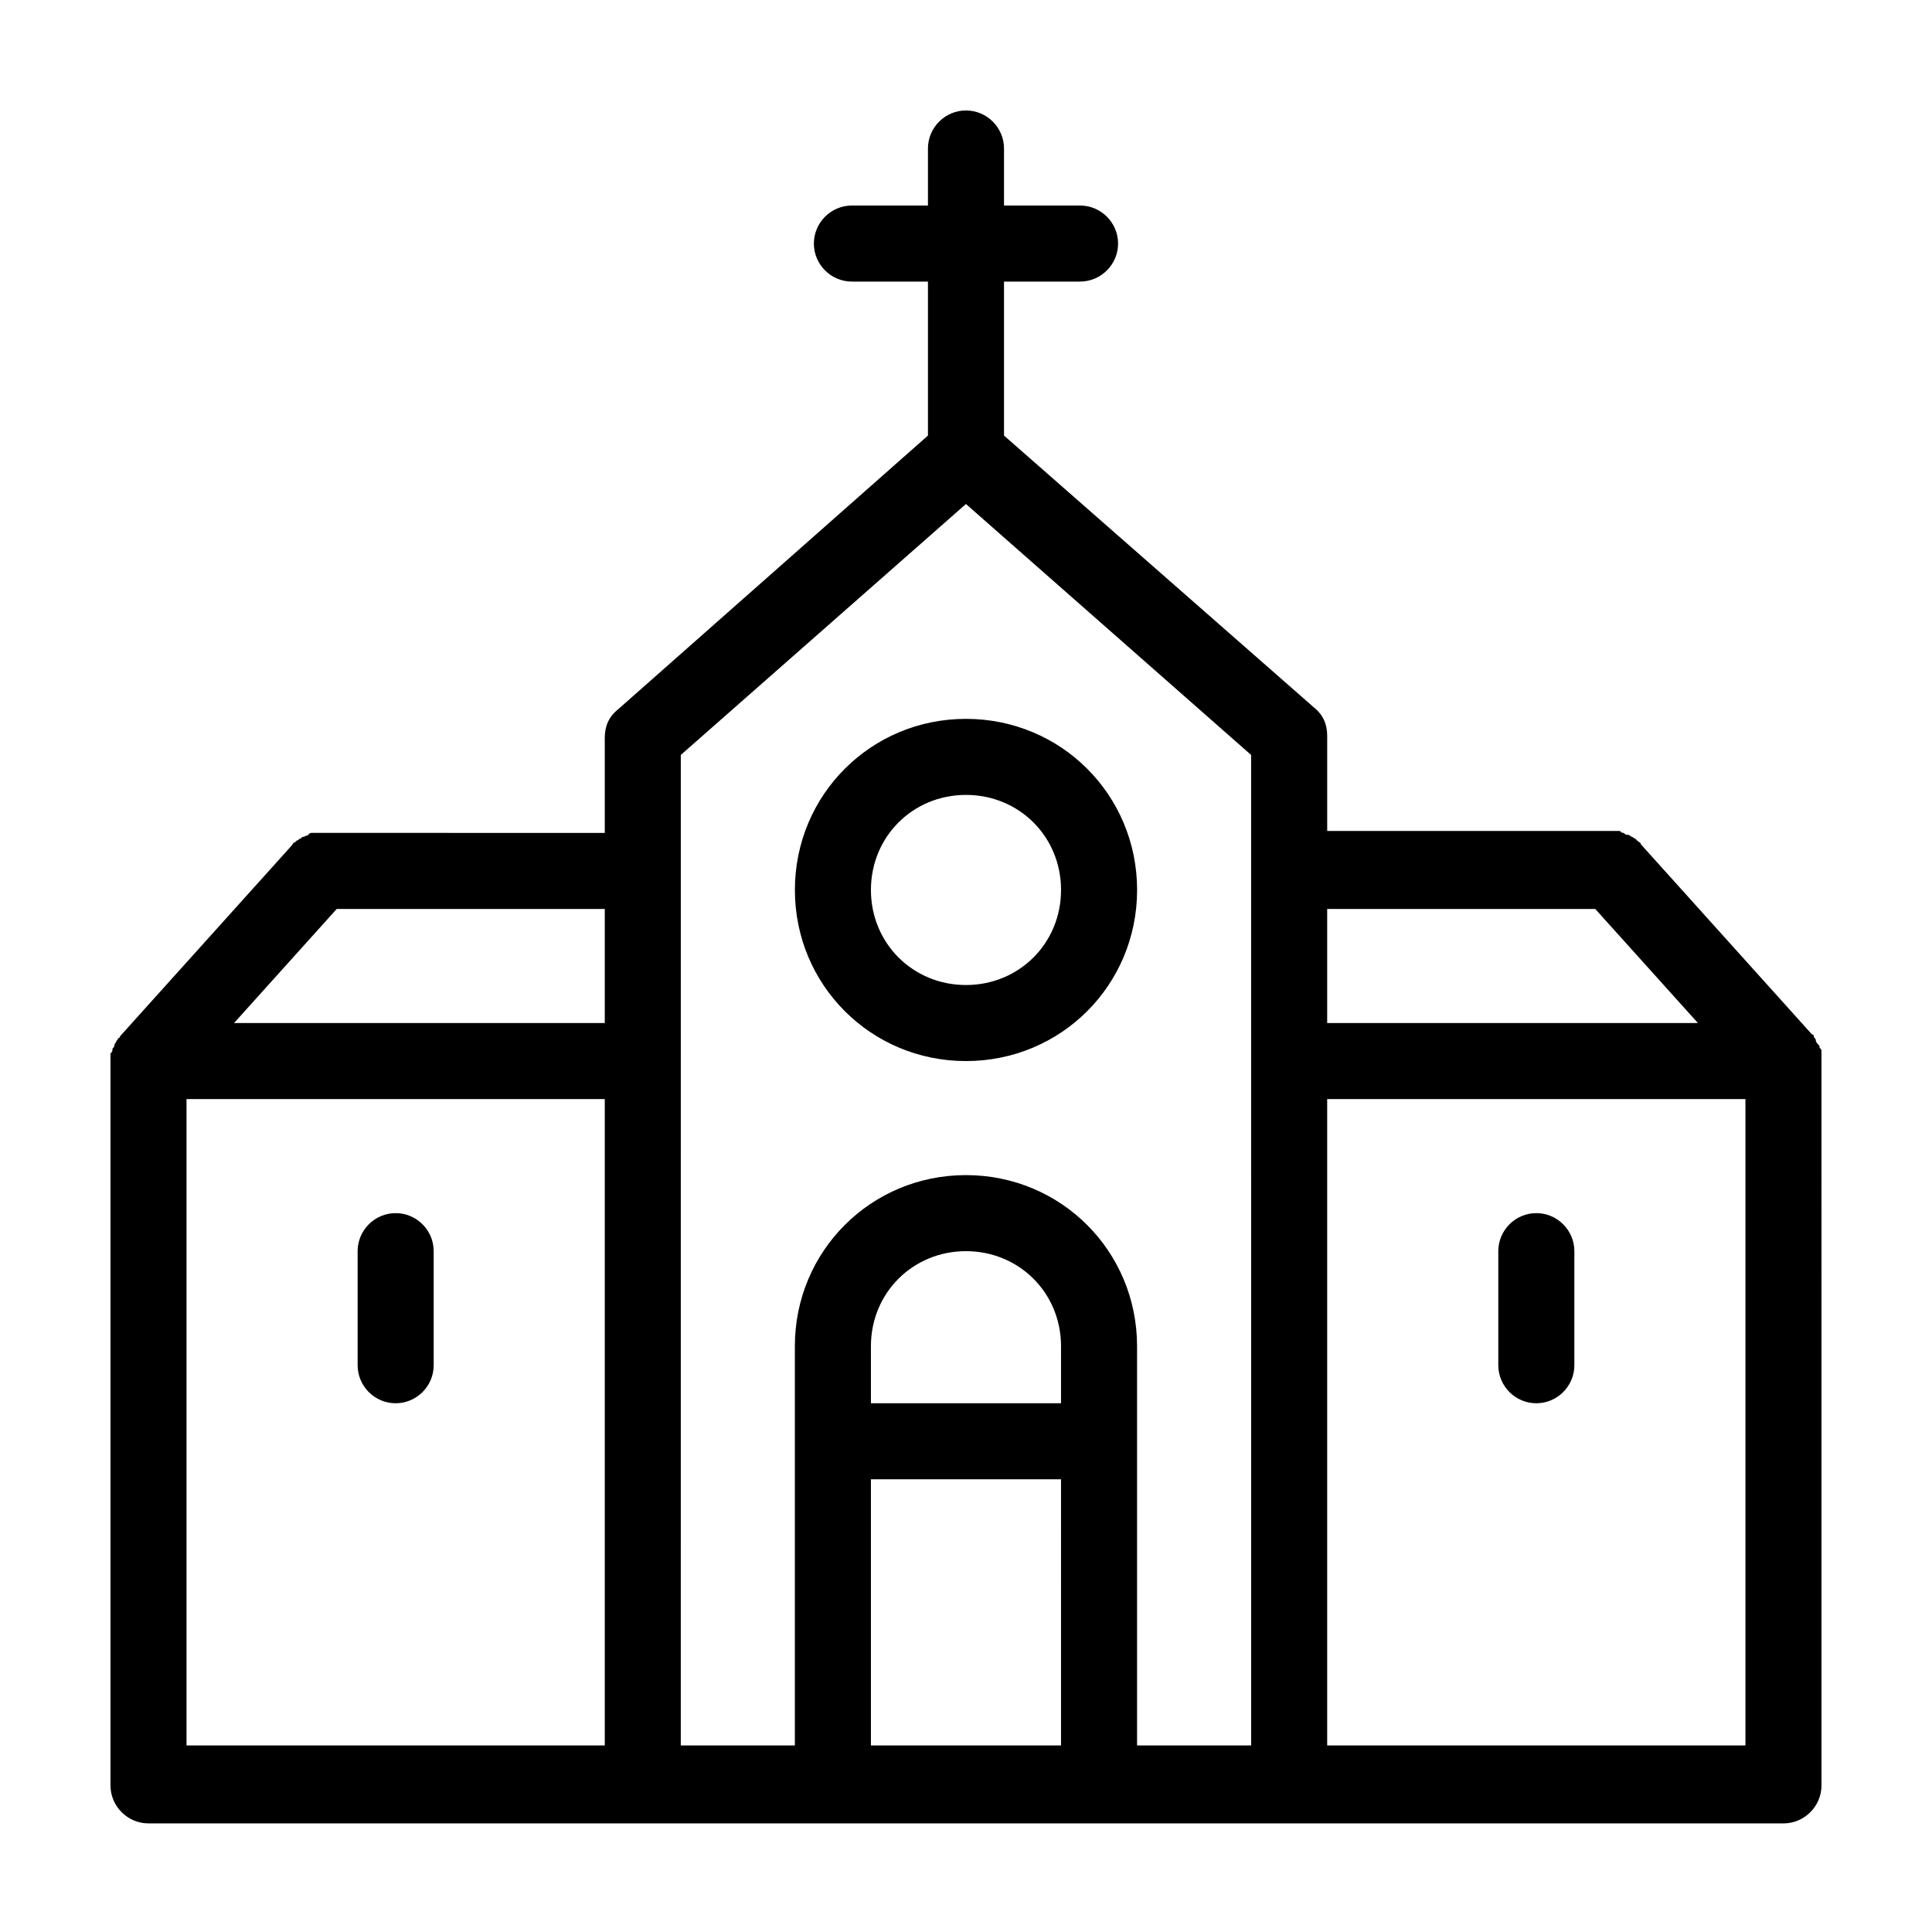 <?xml version="1.0" encoding="UTF-8"?>
<!-- The Best Svg Icon site in the world: iconSvg.co, Visit us! https://iconsvg.co -->
<svg fill="#000000" width="800px" height="800px" version="1.1" viewBox="144 144 512 512" xmlns="http://www.w3.org/2000/svg">
 <path d="m626.71 424.68v-1.008-1.008c0-0.504 0-0.504-0.504-1.008 0-0.504 0-0.504-0.504-1.008 0 0-0.504-0.504-0.504-1.008 0-0.504-0.504-0.504-0.504-1.008 0 0 0-0.504-0.504-0.504l-45.344-50.383c0-0.504-0.504-0.504-1.008-1.008 0 0-0.504-0.504-0.504-0.504-0.504 0-0.504-0.504-1.008-0.504 0 0-0.504-0.504-1.008-0.504-0.504 0-0.504 0-1.008-0.504-0.504 0-0.504 0-1.008-0.504h-1.008-1.008l-75.566 0.004v-25.191c0-3.023-1.008-5.543-3.527-7.559l-82.121-72.039v-40.809h20.152c5.543 0 10.078-4.535 10.078-10.078s-4.535-10.078-10.078-10.078h-20.152v-15.113c0-5.543-4.535-10.078-10.078-10.078-5.543 0-10.078 4.535-10.078 10.078v15.113h-20.152c-5.543 0-10.078 4.535-10.078 10.078s4.535 10.078 10.078 10.078h20.152v40.809l-82.117 72.547c-2.519 2.016-3.527 4.535-3.527 7.559v25.191l-75.57-0.004h-1.008-1.008c-0.504 0-0.504 0-1.008 0.504-0.504 0.504-0.504 0-1.008 0.504-0.504 0-0.504 0-1.008 0.504-0.504 0-0.504 0.504-1.008 0.504l-0.504 0.504c-0.504 0-0.504 0.504-1.008 1.008l-45.344 50.383s0 0.504-0.504 0.504c0 0.504-0.504 0.504-0.504 1.008 0 0-0.504 0.504-0.504 1.008s-0.504 0.504-0.504 1.008c0 0.504 0 0.504-0.504 1.008v1.008 1.008 0.504 191.45c0 5.543 4.535 10.078 10.078 10.078h433.28c5.543 0 10.078-4.535 10.078-10.078l-0.004-191.96v-0.504zm-322.44 181.88h-110.84v-171.29h110.84zm0-191.45h-98.242l27.207-30.23h71.035zm120.91 191.45h-50.379v-70.531h50.383zm0-90.684h-50.379v-15.113c0-14.105 11.082-25.191 25.191-25.191 14.105 0 25.191 11.082 25.191 25.191zm50.383 90.684h-30.23v-105.8c0-25.191-20.152-45.344-45.344-45.344s-45.344 20.152-45.344 45.344v105.8h-30.23l0.004-262.49 75.57-66.504 75.57 66.504zm20.152-221.68h71.039l27.207 30.23h-98.246zm110.84 221.68h-110.84v-171.29h110.84zm-367.78-100.76v-30.23c0-5.543 4.535-10.078 10.078-10.078s10.078 4.535 10.078 10.078v30.23c0 5.543-4.535 10.078-10.078 10.078-5.547 0-10.078-4.535-10.078-10.078zm302.29 0v-30.23c0-5.543 4.535-10.078 10.078-10.078s10.078 4.535 10.078 10.078v30.23c0 5.543-4.535 10.078-10.078 10.078-5.547 0-10.078-4.535-10.078-10.078zm-186.41-125.95c0 25.191 20.152 45.344 45.344 45.344s45.344-20.152 45.344-45.344-20.152-45.344-45.344-45.344-45.344 20.152-45.344 45.344zm70.531 0c0 14.105-11.082 25.191-25.191 25.191-14.105 0-25.191-11.082-25.191-25.191 0-14.105 11.082-25.191 25.191-25.191s25.191 11.082 25.191 25.191z"/>
</svg>
